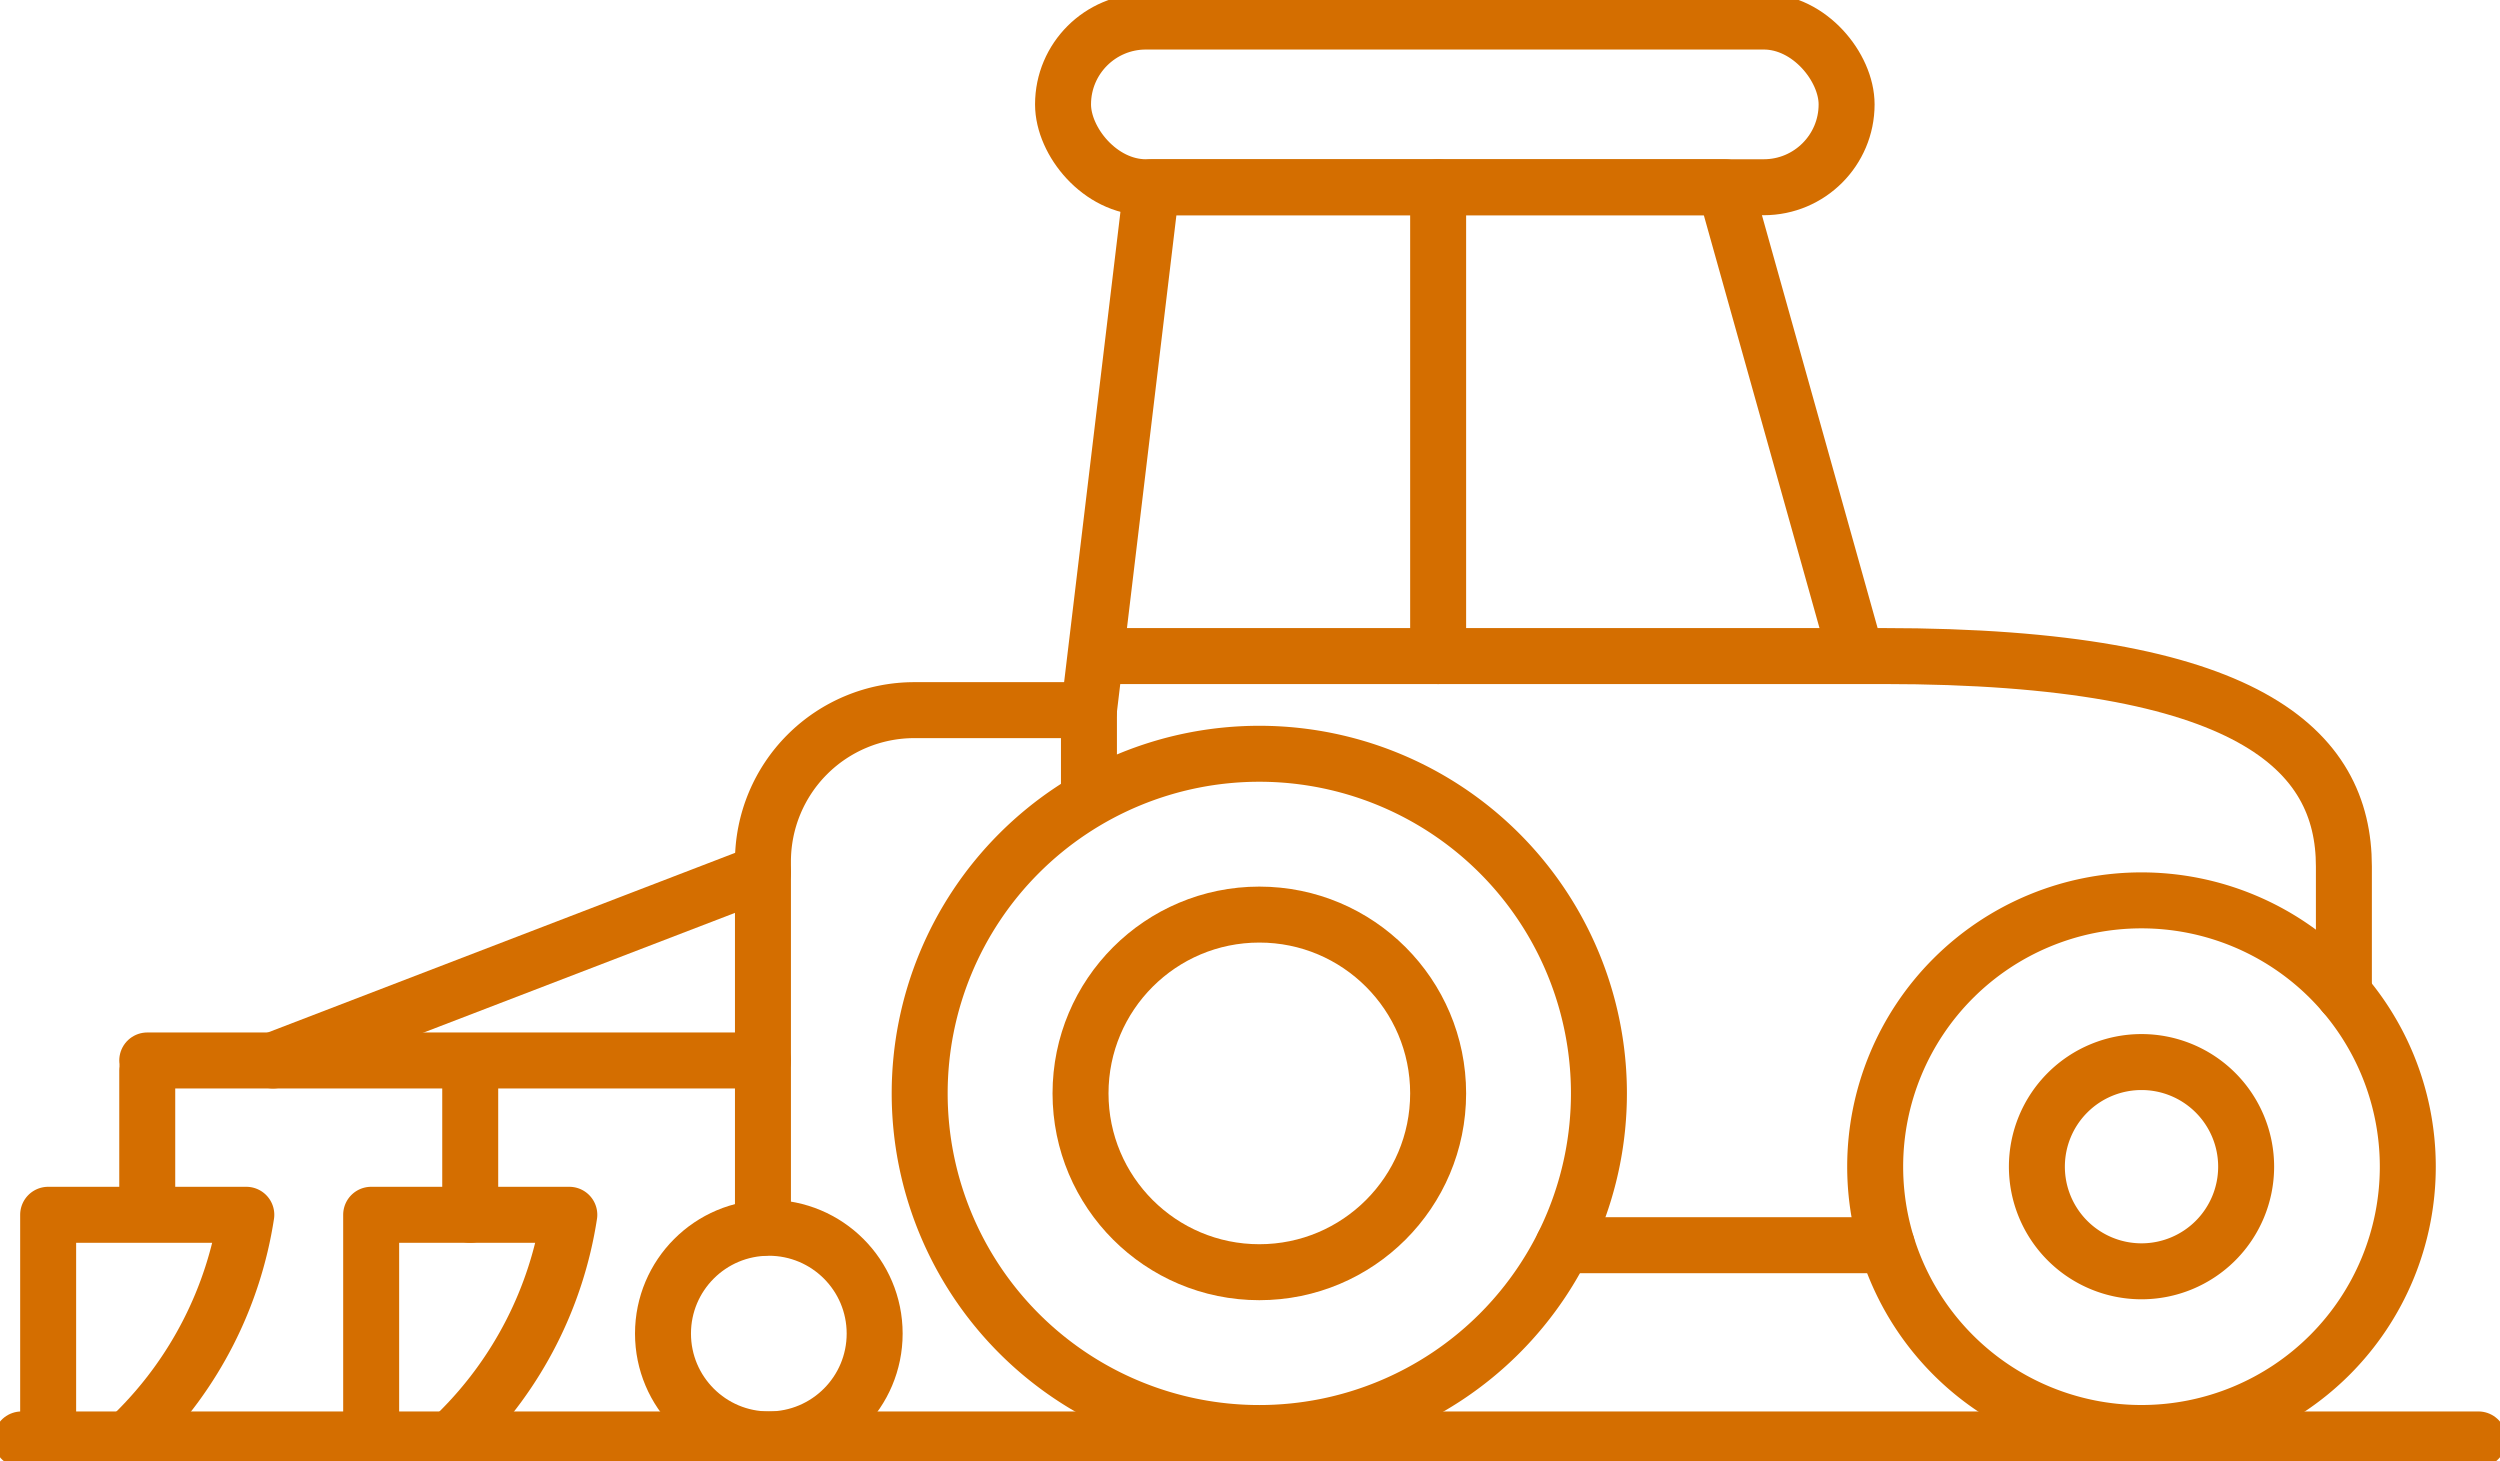 <svg id="eco-part2-ico5" xmlns="http://www.w3.org/2000/svg" xmlns:xlink="http://www.w3.org/1999/xlink" width="89.341" height="52.211" viewBox="0 0 89.341 52.211">
  <defs>
    <clipPath id="clip-path">
      <rect id="Rectangle_319" data-name="Rectangle 319" width="89.341" height="52.21" fill="none" stroke="#d46e00" stroke-width="2"/>
    </clipPath>
  </defs>
  <g id="Group_503" data-name="Group 503" clip-path="url(#clip-path)">
    <line id="Line_31" data-name="Line 31" x2="87.8" transform="translate(0.77 51.44)" fill="none" stroke="#d46e00" stroke-linecap="round" stroke-linejoin="round" stroke-width="2"/>
    <path id="Path_844" data-name="Path 844" d="M114.7,68.472h28.023c13.1,0,16.464,3.365,16.464,7.518v4.545" transform="translate(-75.425 -45.027)" fill="none" stroke="#d46e00" stroke-linecap="round" stroke-linejoin="round" stroke-width="2"/>
    <line id="Line_32" data-name="Line 32" x1="11.568" transform="translate(55.863 44.499)" fill="none" stroke="#d46e00" stroke-linecap="round" stroke-linejoin="round" stroke-width="2"/>
    <path id="Path_845" data-name="Path 845" d="M214.742,103.488a9.517,9.517,0,1,1-9.517-9.517A9.517,9.517,0,0,1,214.742,103.488Z" transform="translate(-128.696 -61.795)" fill="none" stroke="#d46e00" stroke-linecap="round" stroke-linejoin="round" stroke-width="2"/>
    <path id="Path_846" data-name="Path 846" d="M220.061,114.584a3.739,3.739,0,1,1-3.739-3.739A3.739,3.739,0,0,1,220.061,114.584Z" transform="translate(-139.792 -72.891)" fill="none" stroke="#d46e00" stroke-linecap="round" stroke-linejoin="round" stroke-width="2"/>
    <path id="Path_847" data-name="Path 847" d="M120.261,90.807A12.137,12.137,0,1,1,108.124,78.67,12.137,12.137,0,0,1,120.261,90.807Z" transform="translate(-63.121 -51.733)" fill="none" stroke="#d46e00" stroke-linecap="round" stroke-linejoin="round" stroke-width="2"/>
    <circle id="Ellipse_28" data-name="Ellipse 28" cx="6.39" cy="6.39" r="6.39" transform="translate(38.614 32.684)" fill="none" stroke="#d46e00" stroke-linecap="round" stroke-linejoin="round" stroke-width="2"/>
    <path id="Path_848" data-name="Path 848" d="M113.651,38.229l2.238-18.686h20.494l4.676,16.688" transform="translate(-74.736 -12.851)" fill="none" stroke="#d46e00" stroke-linecap="round" stroke-linejoin="round" stroke-width="2"/>
    <rect id="Rectangle_318" data-name="Rectangle 318" width="28.002" height="5.921" rx="2.961" transform="translate(37.989 0.77)" fill="none" stroke="#d46e00" stroke-linecap="round" stroke-linejoin="round" stroke-width="2"/>
    <line id="Line_33" data-name="Line 33" y2="16.754" transform="translate(51.394 6.692)" fill="none" stroke="#d46e00" stroke-linecap="round" stroke-linejoin="round" stroke-width="2"/>
    <path id="Path_849" data-name="Path 849" d="M41.856,134.547a13.891,13.891,0,0,0,3.961-7.764H38.736v7.763" transform="translate(-25.472 -83.371)" fill="none" stroke="#d46e00" stroke-linecap="round" stroke-linejoin="round" stroke-width="2"/>
    <circle id="Ellipse_29" data-name="Ellipse 29" cx="3.782" cy="3.782" r="3.782" transform="translate(23.693 43.876)" fill="none" stroke="#d46e00" stroke-linecap="round" stroke-linejoin="round" stroke-width="2"/>
    <line id="Line_34" data-name="Line 34" x1="17.507" y2="6.73" transform="translate(9.758 31.167)" fill="none" stroke="#d46e00" stroke-linecap="round" stroke-linejoin="round" stroke-width="2"/>
    <path id="Path_850" data-name="Path 850" d="M79.626,92.613V79.524a5.409,5.409,0,0,1,5.408-5.409h6.242v2.906" transform="translate(-52.361 -48.737)" fill="none" stroke="#d46e00" stroke-linecap="round" stroke-linejoin="round" stroke-width="2"/>
    <line id="Line_35" data-name="Line 35" y1="5.166" transform="translate(16.804 38.246)" fill="none" stroke="#d46e00" stroke-linecap="round" stroke-linejoin="round" stroke-width="2"/>
    <path id="Path_851" data-name="Path 851" d="M8.146,134.547a13.891,13.891,0,0,0,3.961-7.764H5.026v7.763" transform="translate(-3.305 -83.371)" fill="none" stroke="#d46e00" stroke-linecap="round" stroke-linejoin="round" stroke-width="2"/>
    <line id="Line_36" data-name="Line 36" y1="4.902" transform="translate(5.262 38.245)" fill="none" stroke="#d46e00" stroke-linecap="round" stroke-linejoin="round" stroke-width="2"/>
    <line id="Line_37" data-name="Line 37" x2="22.003" transform="translate(5.262 37.897)" fill="none" stroke="#d46e00" stroke-linecap="round" stroke-linejoin="round" stroke-width="2"/>
  </g>
</svg>
